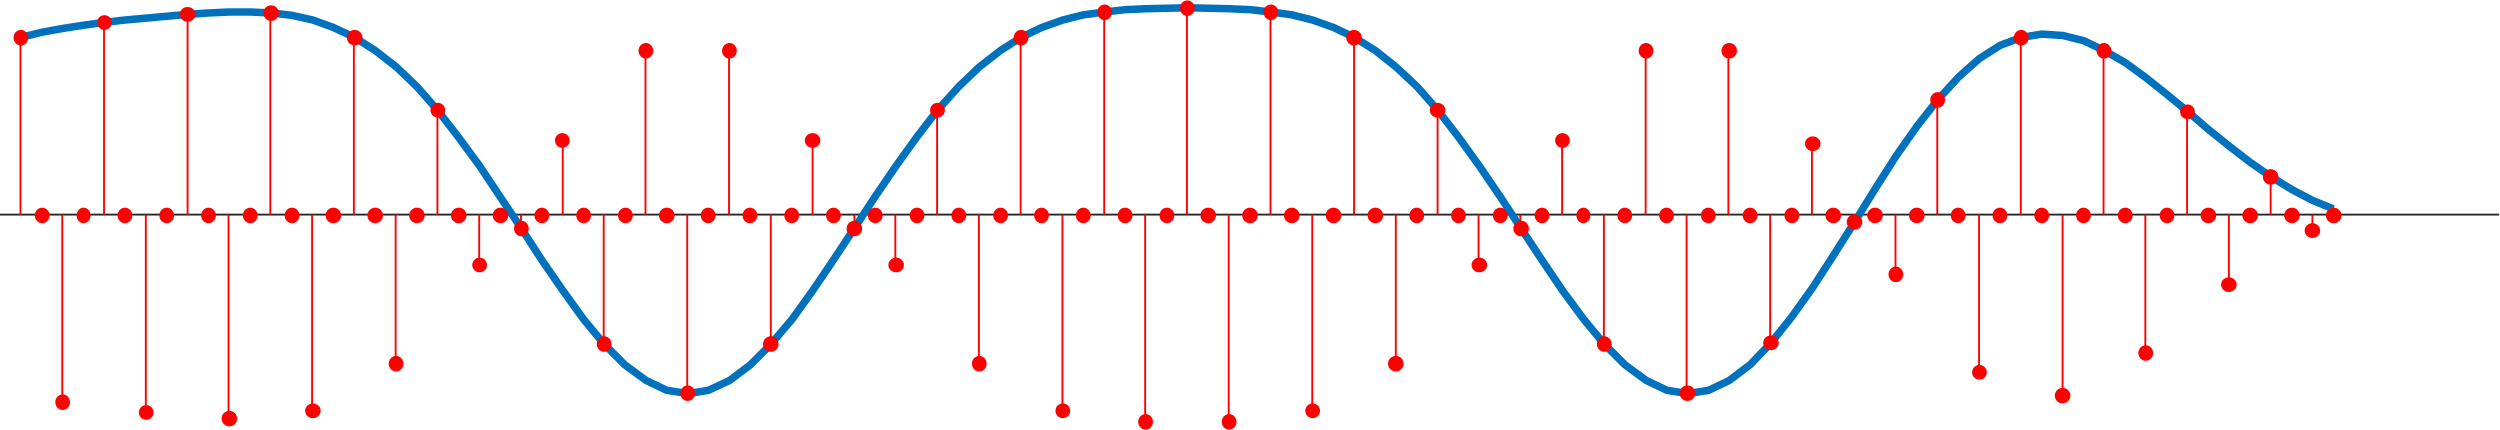 <svg width="3052" height="525" xmlns="http://www.w3.org/2000/svg" xmlns:xlink="http://www.w3.org/1999/xlink" overflow="hidden"><defs><clipPath id="clip0"><rect x="745" y="963" width="3052" height="525"/></clipPath></defs><g clip-path="url(#clip0)" transform="translate(-745 -963)"><path d="M745 1225 3796 1225" stroke="#262626" stroke-width="2.292" stroke-linejoin="round" stroke-miterlimit="10" fill="none" fill-rule="evenodd"/><path d="M770.5 1008.64 796.283 1002.33 821.494 997.742 847.277 993.727 872.488 990.284 897.698 987.416 923.482 985.121 948.692 982.826 974.475 980.532 999.686 978.811 1024.9 977.663 1050.68 977.663 1075.89 978.811 1101.1 981.679 1126.88 987.416 1152.09 996.595 1177.88 1008.64 1203.09 1024.71 1228.87 1044.78 1254.08 1068.88 1279.29 1097.56 1304.5 1130.26 1330.29 1165.26 1355.5 1203.12 1381.28 1241.56 1406.49 1280.57 1432.27 1317.86 1457.49 1352.86 1482.7 1383.26 1507.91 1408.5 1533.69 1427.44 1558.9 1439.48 1584.68 1443.5 1609.89 1439.48 1635.68 1427.44 1660.89 1408.5 1686.1 1383.26 1711.88 1352.86 1737.09 1317.86 1762.3 1280.57 1788.09 1241.56 1813.3 1203.12 1839.08 1165.26 1864.29 1130.26 1889.5 1097.56 1915.28 1068.88 1940.5 1044.78 1966.28 1024.71 1991.49 1008.64 2016.7 996.595 2042.48 987.416 2067.69 981.105 2093.48 977.663 2118.69 974.795 2143.9 973.647 2169.68 973.074 2194.89 972.5 2220.68 973.074 2245.89 973.647 2271.1 974.795 2296.88 977.663 2322.09 981.105 2347.3 987.416 2373.08 996.595 2398.29 1008.64 2424.08 1024.71 2449.29 1044.78 2475.07 1068.88 2500.28 1097.56 2525.49 1130.26 2550.7 1165.26 2576.49 1203.12 2601.7 1241.56 2627.48 1280.57 2652.69 1317.86 2678.47 1352.86 2703.68 1383.26 2728.9 1408.5 2754.68 1427.44 2779.89 1439.48 2805.1 1443.5 2830.88 1439.48 2856.09 1427.44 2881.88 1407.93 2907.09 1381.54 2932.3 1349.99 2958.08 1313.85 2983.29 1274.83 3009.08 1234.1 3034.29 1193.37 3059.5 1153.79 3085.28 1117.07 3110.49 1084.94 3136.27 1056.83 3161.48 1034.46 3186.69 1018.4 3212.48 1008.64 3237.69 1004.63 3263.47 1006.35 3288.68 1012.66 3313.89 1024.71 3339.68 1039.62 3364.89 1057.98 3390.1 1078.06 3415.88 1099.29 3441.09 1121.09 3466.87 1141.74 3492.08 1161.24 3517.87 1179.03 3543.08 1194.52 3568.29 1207.71 3593.5 1218.04" stroke="#0072BD" stroke-width="9.167" stroke-linejoin="round" stroke-miterlimit="10" fill="none" fill-rule="evenodd"/><path d="M761.5 1009C761.5 1003.75 765.529 999.5 770.5 999.5 775.471 999.5 779.5 1003.75 779.5 1009 779.5 1014.25 775.471 1018.5 770.5 1018.5 765.529 1018.5 761.5 1014.25 761.5 1009Z" stroke="#000000" stroke-width="0" stroke-linejoin="round" stroke-miterlimit="10" fill="#FF0000" fill-rule="evenodd"/><path d="M787.5 1226C787.5 1220.75 791.529 1216.5 796.5 1216.5 801.471 1216.5 805.5 1220.75 805.5 1226 805.5 1231.25 801.471 1235.5 796.5 1235.5 791.529 1235.5 787.5 1231.25 787.5 1226Z" stroke="#000000" stroke-width="0" stroke-linejoin="round" stroke-miterlimit="10" fill="#FF0000" fill-rule="evenodd"/><path d="M812.5 1454C812.5 1448.75 816.53 1444.5 821.5 1444.5 826.471 1444.5 830.5 1448.75 830.5 1454 830.5 1459.25 826.471 1463.5 821.5 1463.5 816.53 1463.5 812.5 1459.25 812.5 1454Z" stroke="#000000" stroke-width="0" stroke-linejoin="round" stroke-miterlimit="10" fill="#FF0000" fill-rule="evenodd"/><path d="M838.5 1226C838.5 1220.75 842.305 1216.5 847 1216.5 851.694 1216.5 855.5 1220.75 855.5 1226 855.5 1231.25 851.694 1235.5 847 1235.5 842.305 1235.5 838.5 1231.25 838.5 1226Z" stroke="#000000" stroke-width="0" stroke-linejoin="round" stroke-miterlimit="10" fill="#FF0000" fill-rule="evenodd"/><path d="M863.5 990.5C863.5 985.529 867.529 981.5 872.5 981.5 877.47 981.5 881.5 985.529 881.5 990.5 881.5 995.471 877.47 999.5 872.5 999.5 867.529 999.5 863.5 995.471 863.5 990.5Z" stroke="#000000" stroke-width="0" stroke-linejoin="round" stroke-miterlimit="10" fill="#FF0000" fill-rule="evenodd"/><path d="M888.5 1226C888.5 1220.75 892.53 1216.5 897.5 1216.5 902.471 1216.5 906.5 1220.75 906.5 1226 906.5 1231.25 902.471 1235.5 897.5 1235.5 892.53 1235.5 888.5 1231.25 888.5 1226Z" stroke="#000000" stroke-width="0" stroke-linejoin="round" stroke-miterlimit="10" fill="#FF0000" fill-rule="evenodd"/><path d="M914.5 1466.5C914.5 1461.53 918.529 1457.5 923.5 1457.5 928.471 1457.5 932.5 1461.53 932.5 1466.5 932.5 1471.47 928.471 1475.5 923.5 1475.5 918.529 1475.5 914.5 1471.47 914.5 1466.5Z" stroke="#000000" stroke-width="0" stroke-linejoin="round" stroke-miterlimit="10" fill="#FF0000" fill-rule="evenodd"/><path d="M939.5 1226C939.5 1220.75 943.529 1216.5 948.5 1216.5 953.47 1216.5 957.5 1220.75 957.5 1226 957.5 1231.25 953.47 1235.5 948.5 1235.5 943.529 1235.5 939.5 1231.25 939.5 1226Z" stroke="#000000" stroke-width="0" stroke-linejoin="round" stroke-miterlimit="10" fill="#FF0000" fill-rule="evenodd"/><path d="M964.5 980.5C964.5 975.529 968.753 971.5 974 971.5 979.247 971.5 983.5 975.529 983.5 980.5 983.5 985.471 979.247 989.5 974 989.5 968.753 989.5 964.5 985.471 964.5 980.5Z" stroke="#000000" stroke-width="0" stroke-linejoin="round" stroke-miterlimit="10" fill="#FF0000" fill-rule="evenodd"/><path d="M990.5 1226C990.5 1220.75 994.529 1216.5 999.5 1216.5 1004.47 1216.5 1008.5 1220.75 1008.5 1226 1008.5 1231.25 1004.47 1235.5 999.5 1235.5 994.529 1235.5 990.5 1231.25 990.5 1226Z" stroke="#000000" stroke-width="0" stroke-linejoin="round" stroke-miterlimit="10" fill="#FF0000" fill-rule="evenodd"/><path d="M1015.5 1474C1015.5 1468.75 1019.75 1464.5 1025 1464.5 1030.25 1464.5 1034.5 1468.75 1034.5 1474 1034.5 1479.25 1030.25 1483.5 1025 1483.5 1019.75 1483.5 1015.5 1479.25 1015.5 1474Z" stroke="#000000" stroke-width="0" stroke-linejoin="round" stroke-miterlimit="10" fill="#FF0000" fill-rule="evenodd"/><path d="M1041.5 1226C1041.5 1220.75 1045.53 1216.5 1050.5 1216.5 1055.47 1216.5 1059.5 1220.75 1059.5 1226 1059.5 1231.25 1055.47 1235.5 1050.5 1235.5 1045.53 1235.5 1041.5 1231.25 1041.5 1226Z" stroke="#000000" stroke-width="0" stroke-linejoin="round" stroke-miterlimit="10" fill="#FF0000" fill-rule="evenodd"/><path d="M1066.5 979C1066.5 973.753 1070.75 969.5 1076 969.5 1081.25 969.5 1085.5 973.753 1085.5 979 1085.5 984.247 1081.25 988.5 1076 988.5 1070.75 988.5 1066.5 984.247 1066.5 979Z" stroke="#000000" stroke-width="0" stroke-linejoin="round" stroke-miterlimit="10" fill="#FF0000" fill-rule="evenodd"/><path d="M1092.5 1226C1092.5 1220.75 1096.53 1216.5 1101.5 1216.5 1106.47 1216.5 1110.5 1220.75 1110.5 1226 1110.5 1231.25 1106.47 1235.5 1101.5 1235.5 1096.53 1235.5 1092.5 1231.25 1092.5 1226Z" stroke="#000000" stroke-width="0" stroke-linejoin="round" stroke-miterlimit="10" fill="#FF0000" fill-rule="evenodd"/><path d="M1117.5 1464.5C1117.5 1459.53 1121.75 1455.5 1127 1455.5 1132.25 1455.5 1136.5 1459.53 1136.5 1464.5 1136.5 1469.47 1132.25 1473.5 1127 1473.5 1121.75 1473.5 1117.5 1469.47 1117.5 1464.5Z" stroke="#000000" stroke-width="0" stroke-linejoin="round" stroke-miterlimit="10" fill="#FF0000" fill-rule="evenodd"/><path d="M1142.5 1226C1142.5 1220.75 1146.75 1216.5 1152 1216.5 1157.25 1216.5 1161.5 1220.75 1161.5 1226 1161.5 1231.25 1157.25 1235.5 1152 1235.5 1146.75 1235.5 1142.5 1231.25 1142.5 1226Z" stroke="#000000" stroke-width="0" stroke-linejoin="round" stroke-miterlimit="10" fill="#FF0000" fill-rule="evenodd"/><path d="M1168.5 1009C1168.5 1003.75 1172.75 999.5 1178 999.5 1183.25 999.5 1187.5 1003.75 1187.5 1009 1187.5 1014.25 1183.25 1018.5 1178 1018.5 1172.75 1018.5 1168.5 1014.25 1168.5 1009Z" stroke="#000000" stroke-width="0" stroke-linejoin="round" stroke-miterlimit="10" fill="#FF0000" fill-rule="evenodd"/><path d="M1193.5 1226C1193.5 1220.75 1197.75 1216.5 1203 1216.5 1208.25 1216.5 1212.5 1220.75 1212.5 1226 1212.5 1231.25 1208.25 1235.5 1203 1235.5 1197.75 1235.5 1193.5 1231.25 1193.5 1226Z" stroke="#000000" stroke-width="0" stroke-linejoin="round" stroke-miterlimit="10" fill="#FF0000" fill-rule="evenodd"/><path d="M1219.5 1407C1219.5 1401.75 1223.53 1397.5 1228.5 1397.5 1233.47 1397.5 1237.5 1401.75 1237.5 1407 1237.5 1412.25 1233.47 1416.5 1228.5 1416.5 1223.53 1416.5 1219.5 1412.25 1219.5 1407Z" stroke="#000000" stroke-width="0" stroke-linejoin="round" stroke-miterlimit="10" fill="#FF0000" fill-rule="evenodd"/><path d="M1244.5 1226C1244.5 1220.75 1248.75 1216.5 1254 1216.5 1259.25 1216.5 1263.5 1220.75 1263.5 1226 1263.5 1231.25 1259.25 1235.5 1254 1235.5 1248.75 1235.5 1244.5 1231.25 1244.5 1226Z" stroke="#000000" stroke-width="0" stroke-linejoin="round" stroke-miterlimit="10" fill="#FF0000" fill-rule="evenodd"/><path d="M1270.5 1097.5C1270.5 1092.53 1274.53 1088.5 1279.5 1088.5 1284.47 1088.5 1288.5 1092.53 1288.5 1097.5 1288.5 1102.47 1284.47 1106.5 1279.5 1106.5 1274.53 1106.5 1270.5 1102.47 1270.5 1097.5Z" stroke="#000000" stroke-width="0" stroke-linejoin="round" stroke-miterlimit="10" fill="#FF0000" fill-rule="evenodd"/><path d="M1295.5 1226C1295.5 1220.75 1299.75 1216.5 1305 1216.5 1310.25 1216.5 1314.5 1220.75 1314.5 1226 1314.5 1231.25 1310.25 1235.5 1305 1235.5 1299.75 1235.5 1295.5 1231.25 1295.5 1226Z" stroke="#000000" stroke-width="0" stroke-linejoin="round" stroke-miterlimit="10" fill="#FF0000" fill-rule="evenodd"/><path d="M1321.5 1286.5C1321.5 1281.53 1325.53 1277.5 1330.5 1277.5 1335.47 1277.5 1339.5 1281.53 1339.5 1286.5 1339.5 1291.47 1335.47 1295.5 1330.5 1295.5 1325.53 1295.5 1321.5 1291.47 1321.5 1286.5Z" stroke="#000000" stroke-width="0" stroke-linejoin="round" stroke-miterlimit="10" fill="#FF0000" fill-rule="evenodd"/><path d="M1346.5 1226C1346.5 1220.75 1350.75 1216.5 1356 1216.5 1361.25 1216.5 1365.5 1220.75 1365.5 1226 1365.5 1231.25 1361.25 1235.5 1356 1235.5 1350.75 1235.5 1346.5 1231.25 1346.5 1226Z" stroke="#000000" stroke-width="0" stroke-linejoin="round" stroke-miterlimit="10" fill="#FF0000" fill-rule="evenodd"/><path d="M1372.5 1242C1372.5 1236.75 1376.53 1232.5 1381.5 1232.5 1386.47 1232.5 1390.5 1236.75 1390.5 1242 1390.5 1247.25 1386.47 1251.5 1381.5 1251.5 1376.53 1251.5 1372.5 1247.25 1372.5 1242Z" stroke="#000000" stroke-width="0" stroke-linejoin="round" stroke-miterlimit="10" fill="#FF0000" fill-rule="evenodd"/><path d="M1397.5 1226C1397.5 1220.75 1401.53 1216.5 1406.5 1216.5 1411.47 1216.5 1415.5 1220.75 1415.5 1226 1415.5 1231.25 1411.47 1235.5 1406.5 1235.5 1401.53 1235.5 1397.5 1231.25 1397.5 1226Z" stroke="#000000" stroke-width="0" stroke-linejoin="round" stroke-miterlimit="10" fill="#FF0000" fill-rule="evenodd"/><path d="M1422.5 1134.5C1422.5 1129.53 1426.53 1125.5 1431.5 1125.5 1436.47 1125.5 1440.5 1129.53 1440.5 1134.5 1440.5 1139.47 1436.47 1143.5 1431.5 1143.5 1426.53 1143.5 1422.5 1139.47 1422.5 1134.5Z" stroke="#000000" stroke-width="0" stroke-linejoin="round" stroke-miterlimit="10" fill="#FF0000" fill-rule="evenodd"/><path d="M1448.5 1226C1448.5 1220.75 1452.53 1216.5 1457.5 1216.5 1462.47 1216.5 1466.5 1220.75 1466.5 1226 1466.5 1231.25 1462.47 1235.5 1457.5 1235.5 1452.53 1235.5 1448.5 1231.25 1448.5 1226Z" stroke="#000000" stroke-width="0" stroke-linejoin="round" stroke-miterlimit="10" fill="#FF0000" fill-rule="evenodd"/><path d="M1473.5 1383C1473.5 1377.75 1477.53 1373.5 1482.5 1373.5 1487.47 1373.5 1491.5 1377.75 1491.5 1383 1491.5 1388.25 1487.47 1392.5 1482.5 1392.5 1477.53 1392.5 1473.5 1388.25 1473.5 1383Z" stroke="#000000" stroke-width="0" stroke-linejoin="round" stroke-miterlimit="10" fill="#FF0000" fill-rule="evenodd"/><path d="M1499.5 1226C1499.5 1220.75 1503.53 1216.5 1508.5 1216.5 1513.47 1216.5 1517.5 1220.75 1517.5 1226 1517.5 1231.25 1513.47 1235.5 1508.5 1235.5 1503.53 1235.5 1499.5 1231.25 1499.5 1226Z" stroke="#000000" stroke-width="0" stroke-linejoin="round" stroke-miterlimit="10" fill="#FF0000" fill-rule="evenodd"/><path d="M1524.5 1025C1524.5 1019.75 1528.53 1015.5 1533.5 1015.5 1538.47 1015.5 1542.5 1019.75 1542.5 1025 1542.5 1030.25 1538.47 1034.5 1533.5 1034.5 1528.53 1034.5 1524.5 1030.25 1524.5 1025Z" stroke="#000000" stroke-width="0" stroke-linejoin="round" stroke-miterlimit="10" fill="#FF0000" fill-rule="evenodd"/><path d="M1549.5 1226C1549.5 1220.75 1553.75 1216.5 1559 1216.5 1564.25 1216.5 1568.5 1220.75 1568.5 1226 1568.5 1231.25 1564.25 1235.5 1559 1235.5 1553.75 1235.5 1549.5 1231.25 1549.5 1226Z" stroke="#000000" stroke-width="0" stroke-linejoin="round" stroke-miterlimit="10" fill="#FF0000" fill-rule="evenodd"/><path d="M1575.5 1443C1575.5 1437.75 1579.53 1433.5 1584.5 1433.5 1589.47 1433.5 1593.5 1437.75 1593.5 1443 1593.5 1448.25 1589.47 1452.5 1584.5 1452.5 1579.53 1452.5 1575.5 1448.25 1575.5 1443Z" stroke="#000000" stroke-width="0" stroke-linejoin="round" stroke-miterlimit="10" fill="#FF0000" fill-rule="evenodd"/><path d="M1600.5 1226C1600.5 1220.75 1604.53 1216.5 1609.5 1216.5 1614.47 1216.5 1618.5 1220.75 1618.5 1226 1618.5 1231.25 1614.47 1235.5 1609.5 1235.5 1604.53 1235.5 1600.5 1231.25 1600.5 1226Z" stroke="#000000" stroke-width="0" stroke-linejoin="round" stroke-miterlimit="10" fill="#FF0000" fill-rule="evenodd"/><path d="M1626.5 1025C1626.5 1019.75 1630.53 1015.5 1635.5 1015.5 1640.47 1015.5 1644.5 1019.75 1644.5 1025 1644.5 1030.25 1640.47 1034.5 1635.5 1034.5 1630.53 1034.5 1626.5 1030.25 1626.5 1025Z" stroke="#000000" stroke-width="0" stroke-linejoin="round" stroke-miterlimit="10" fill="#FF0000" fill-rule="evenodd"/><path d="M1651.5 1226C1651.5 1220.75 1655.53 1216.5 1660.5 1216.5 1665.47 1216.5 1669.5 1220.75 1669.5 1226 1669.5 1231.25 1665.47 1235.5 1660.5 1235.5 1655.53 1235.5 1651.5 1231.25 1651.5 1226Z" stroke="#000000" stroke-width="0" stroke-linejoin="round" stroke-miterlimit="10" fill="#FF0000" fill-rule="evenodd"/><path d="M1676.5 1383C1676.5 1377.75 1680.75 1373.5 1686 1373.5 1691.25 1373.5 1695.5 1377.75 1695.5 1383 1695.5 1388.25 1691.25 1392.5 1686 1392.5 1680.75 1392.5 1676.5 1388.25 1676.5 1383Z" stroke="#000000" stroke-width="0" stroke-linejoin="round" stroke-miterlimit="10" fill="#FF0000" fill-rule="evenodd"/><path d="M1702.5 1226C1702.5 1220.75 1706.53 1216.5 1711.5 1216.5 1716.47 1216.5 1720.5 1220.75 1720.5 1226 1720.5 1231.25 1716.47 1235.5 1711.5 1235.5 1706.53 1235.5 1702.5 1231.25 1702.5 1226Z" stroke="#000000" stroke-width="0" stroke-linejoin="round" stroke-miterlimit="10" fill="#FF0000" fill-rule="evenodd"/><path d="M1727.5 1134.5C1727.5 1129.53 1731.75 1125.5 1737 1125.5 1742.25 1125.5 1746.5 1129.53 1746.5 1134.5 1746.5 1139.47 1742.25 1143.5 1737 1143.5 1731.75 1143.5 1727.5 1139.47 1727.5 1134.5Z" stroke="#000000" stroke-width="0" stroke-linejoin="round" stroke-miterlimit="10" fill="#FF0000" fill-rule="evenodd"/><path d="M1753.5 1226C1753.5 1220.75 1757.53 1216.5 1762.5 1216.5 1767.47 1216.5 1771.5 1220.75 1771.5 1226 1771.5 1231.25 1767.47 1235.5 1762.5 1235.5 1757.53 1235.5 1753.5 1231.25 1753.5 1226Z" stroke="#000000" stroke-width="0" stroke-linejoin="round" stroke-miterlimit="10" fill="#FF0000" fill-rule="evenodd"/><path d="M1778.5 1242C1778.5 1236.75 1782.75 1232.5 1788 1232.5 1793.25 1232.5 1797.5 1236.75 1797.5 1242 1797.5 1247.25 1793.25 1251.5 1788 1251.5 1782.75 1251.5 1778.5 1247.25 1778.5 1242Z" stroke="#000000" stroke-width="0" stroke-linejoin="round" stroke-miterlimit="10" fill="#FF0000" fill-rule="evenodd"/><path d="M1804.5 1226C1804.5 1220.75 1808.53 1216.5 1813.5 1216.5 1818.47 1216.5 1822.5 1220.75 1822.5 1226 1822.5 1231.25 1818.47 1235.5 1813.5 1235.5 1808.53 1235.5 1804.5 1231.25 1804.5 1226Z" stroke="#000000" stroke-width="0" stroke-linejoin="round" stroke-miterlimit="10" fill="#FF0000" fill-rule="evenodd"/><path d="M1829.5 1286.5C1829.5 1281.53 1833.75 1277.5 1839 1277.5 1844.25 1277.5 1848.5 1281.53 1848.5 1286.5 1848.5 1291.47 1844.25 1295.5 1839 1295.5 1833.75 1295.5 1829.5 1291.47 1829.5 1286.5Z" stroke="#000000" stroke-width="0" stroke-linejoin="round" stroke-miterlimit="10" fill="#FF0000" fill-rule="evenodd"/><path d="M1855.5 1226C1855.5 1220.75 1859.53 1216.5 1864.5 1216.5 1869.47 1216.5 1873.5 1220.75 1873.5 1226 1873.5 1231.25 1869.47 1235.5 1864.5 1235.5 1859.53 1235.5 1855.5 1231.25 1855.5 1226Z" stroke="#000000" stroke-width="0" stroke-linejoin="round" stroke-miterlimit="10" fill="#FF0000" fill-rule="evenodd"/><path d="M1880.5 1097.5C1880.5 1092.53 1884.53 1088.5 1889.5 1088.5 1894.47 1088.5 1898.5 1092.53 1898.5 1097.5 1898.5 1102.47 1894.47 1106.5 1889.5 1106.5 1884.53 1106.5 1880.5 1102.47 1880.5 1097.5Z" stroke="#000000" stroke-width="0" stroke-linejoin="round" stroke-miterlimit="10" fill="#FF0000" fill-rule="evenodd"/><path d="M1906.5 1226C1906.5 1220.75 1910.53 1216.5 1915.5 1216.5 1920.47 1216.5 1924.5 1220.75 1924.5 1226 1924.5 1231.25 1920.47 1235.5 1915.5 1235.5 1910.53 1235.5 1906.5 1231.25 1906.5 1226Z" stroke="#000000" stroke-width="0" stroke-linejoin="round" stroke-miterlimit="10" fill="#FF0000" fill-rule="evenodd"/><path d="M1931.5 1407C1931.5 1401.75 1935.53 1397.5 1940.5 1397.5 1945.47 1397.5 1949.5 1401.75 1949.5 1407 1949.5 1412.25 1945.47 1416.5 1940.5 1416.5 1935.53 1416.5 1931.5 1412.25 1931.5 1407Z" stroke="#000000" stroke-width="0" stroke-linejoin="round" stroke-miterlimit="10" fill="#FF0000" fill-rule="evenodd"/><path d="M1957.5 1226C1957.5 1220.75 1961.53 1216.5 1966.5 1216.5 1971.47 1216.5 1975.5 1220.75 1975.5 1226 1975.5 1231.25 1971.47 1235.5 1966.5 1235.5 1961.53 1235.5 1957.5 1231.25 1957.5 1226Z" stroke="#000000" stroke-width="0" stroke-linejoin="round" stroke-miterlimit="10" fill="#FF0000" fill-rule="evenodd"/><path d="M1982.5 1009C1982.5 1003.75 1986.53 999.5 1991.5 999.5 1996.47 999.5 2000.5 1003.75 2000.5 1009 2000.5 1014.25 1996.47 1018.5 1991.5 1018.5 1986.53 1018.5 1982.5 1014.25 1982.5 1009Z" stroke="#000000" stroke-width="0" stroke-linejoin="round" stroke-miterlimit="10" fill="#FF0000" fill-rule="evenodd"/><path d="M2007.5 1226C2007.5 1220.75 2011.53 1216.5 2016.5 1216.5 2021.47 1216.5 2025.5 1220.75 2025.5 1226 2025.5 1231.25 2021.47 1235.5 2016.5 1235.5 2011.53 1235.5 2007.5 1231.25 2007.5 1226Z" stroke="#000000" stroke-width="0" stroke-linejoin="round" stroke-miterlimit="10" fill="#FF0000" fill-rule="evenodd"/><path d="M2033.5 1464.5C2033.5 1459.53 2037.53 1455.5 2042.5 1455.5 2047.47 1455.5 2051.5 1459.53 2051.5 1464.5 2051.5 1469.47 2047.47 1473.5 2042.5 1473.5 2037.53 1473.5 2033.5 1469.47 2033.5 1464.5Z" stroke="#000000" stroke-width="0" stroke-linejoin="round" stroke-miterlimit="10" fill="#FF0000" fill-rule="evenodd"/><path d="M2058.5 1226C2058.5 1220.75 2062.53 1216.5 2067.5 1216.5 2072.47 1216.5 2076.5 1220.75 2076.5 1226 2076.5 1231.25 2072.47 1235.5 2067.5 1235.5 2062.53 1235.5 2058.5 1231.25 2058.5 1226Z" stroke="#000000" stroke-width="0" stroke-linejoin="round" stroke-miterlimit="10" fill="#FF0000" fill-rule="evenodd"/><path d="M2084.5 978C2084.5 972.753 2088.53 968.5 2093.5 968.5 2098.47 968.5 2102.5 972.753 2102.5 978 2102.5 983.247 2098.47 987.5 2093.5 987.5 2088.53 987.5 2084.5 983.247 2084.5 978Z" stroke="#000000" stroke-width="0" stroke-linejoin="round" stroke-miterlimit="10" fill="#FF0000" fill-rule="evenodd"/><path d="M2109.5 1226C2109.5 1220.75 2113.53 1216.5 2118.5 1216.5 2123.47 1216.5 2127.5 1220.75 2127.5 1226 2127.5 1231.25 2123.47 1235.5 2118.5 1235.5 2113.53 1235.5 2109.5 1231.25 2109.5 1226Z" stroke="#000000" stroke-width="0" stroke-linejoin="round" stroke-miterlimit="10" fill="#FF0000" fill-rule="evenodd"/><path d="M2134.5 1478C2134.5 1472.75 2138.53 1468.5 2143.5 1468.5 2148.47 1468.5 2152.5 1472.75 2152.5 1478 2152.5 1483.25 2148.47 1487.5 2143.5 1487.5 2138.53 1487.5 2134.5 1483.25 2134.5 1478Z" stroke="#000000" stroke-width="0" stroke-linejoin="round" stroke-miterlimit="10" fill="#FF0000" fill-rule="evenodd"/><path d="M2160.5 1226C2160.5 1220.75 2164.53 1216.5 2169.5 1216.5 2174.47 1216.5 2178.5 1220.75 2178.5 1226 2178.5 1231.25 2174.47 1235.5 2169.5 1235.5 2164.53 1235.5 2160.5 1231.25 2160.5 1226Z" stroke="#000000" stroke-width="0" stroke-linejoin="round" stroke-miterlimit="10" fill="#FF0000" fill-rule="evenodd"/><path d="M2185.5 973C2185.5 967.753 2189.53 963.5 2194.5 963.5 2199.47 963.5 2203.5 967.753 2203.5 973 2203.5 978.247 2199.47 982.5 2194.5 982.5 2189.53 982.5 2185.5 978.247 2185.5 973Z" stroke="#000000" stroke-width="0" stroke-linejoin="round" stroke-miterlimit="10" fill="#FF0000" fill-rule="evenodd"/><path d="M2210.5 1226C2210.5 1220.75 2214.75 1216.5 2220 1216.5 2225.25 1216.5 2229.5 1220.75 2229.5 1226 2229.5 1231.25 2225.25 1235.5 2220 1235.5 2214.75 1235.5 2210.5 1231.25 2210.5 1226Z" stroke="#000000" stroke-width="0" stroke-linejoin="round" stroke-miterlimit="10" fill="#FF0000" fill-rule="evenodd"/><path d="M2236.5 1478C2236.5 1472.75 2240.53 1468.5 2245.5 1468.5 2250.47 1468.5 2254.5 1472.75 2254.5 1478 2254.5 1483.25 2250.47 1487.5 2245.5 1487.5 2240.53 1487.5 2236.5 1483.25 2236.5 1478Z" stroke="#000000" stroke-width="0" stroke-linejoin="round" stroke-miterlimit="10" fill="#FF0000" fill-rule="evenodd"/><path d="M2261.5 1226C2261.5 1220.75 2265.75 1216.5 2271 1216.5 2276.25 1216.5 2280.5 1220.75 2280.5 1226 2280.5 1231.25 2276.25 1235.5 2271 1235.5 2265.75 1235.5 2261.5 1231.25 2261.5 1226Z" stroke="#000000" stroke-width="0" stroke-linejoin="round" stroke-miterlimit="10" fill="#FF0000" fill-rule="evenodd"/><path d="M2287.5 978C2287.5 972.753 2291.53 968.5 2296.5 968.5 2301.47 968.5 2305.5 972.753 2305.5 978 2305.5 983.247 2301.47 987.5 2296.5 987.5 2291.53 987.5 2287.5 983.247 2287.5 978Z" stroke="#000000" stroke-width="0" stroke-linejoin="round" stroke-miterlimit="10" fill="#FF0000" fill-rule="evenodd"/><path d="M2312.5 1226C2312.5 1220.75 2316.75 1216.5 2322 1216.5 2327.25 1216.5 2331.5 1220.75 2331.5 1226 2331.5 1231.25 2327.25 1235.5 2322 1235.5 2316.75 1235.5 2312.5 1231.25 2312.5 1226Z" stroke="#000000" stroke-width="0" stroke-linejoin="round" stroke-miterlimit="10" fill="#FF0000" fill-rule="evenodd"/><path d="M2338.5 1464.5C2338.5 1459.53 2342.53 1455.5 2347.5 1455.5 2352.47 1455.5 2356.5 1459.53 2356.5 1464.5 2356.5 1469.47 2352.47 1473.5 2347.5 1473.5 2342.53 1473.5 2338.5 1469.47 2338.5 1464.5Z" stroke="#000000" stroke-width="0" stroke-linejoin="round" stroke-miterlimit="10" fill="#FF0000" fill-rule="evenodd"/><path d="M2363.5 1226C2363.5 1220.75 2367.75 1216.5 2373 1216.5 2378.25 1216.5 2382.5 1220.75 2382.5 1226 2382.5 1231.25 2378.25 1235.5 2373 1235.5 2367.75 1235.5 2363.5 1231.25 2363.5 1226Z" stroke="#000000" stroke-width="0" stroke-linejoin="round" stroke-miterlimit="10" fill="#FF0000" fill-rule="evenodd"/><path d="M2388.5 1009C2388.5 1003.75 2392.75 999.5 2398 999.5 2403.25 999.5 2407.5 1003.75 2407.5 1009 2407.5 1014.25 2403.25 1018.5 2398 1018.5 2392.75 1018.5 2388.5 1014.25 2388.5 1009Z" stroke="#000000" stroke-width="0" stroke-linejoin="round" stroke-miterlimit="10" fill="#FF0000" fill-rule="evenodd"/><path d="M2414.5 1226C2414.5 1220.75 2418.75 1216.5 2424 1216.5 2429.25 1216.5 2433.5 1220.75 2433.5 1226 2433.5 1231.25 2429.25 1235.5 2424 1235.5 2418.75 1235.5 2414.5 1231.25 2414.5 1226Z" stroke="#000000" stroke-width="0" stroke-linejoin="round" stroke-miterlimit="10" fill="#FF0000" fill-rule="evenodd"/><path d="M2439.5 1407C2439.5 1401.75 2443.75 1397.5 2449 1397.5 2454.25 1397.5 2458.5 1401.75 2458.5 1407 2458.5 1412.25 2454.25 1416.5 2449 1416.5 2443.75 1416.5 2439.5 1412.25 2439.5 1407Z" stroke="#000000" stroke-width="0" stroke-linejoin="round" stroke-miterlimit="10" fill="#FF0000" fill-rule="evenodd"/><path d="M2465.5 1226C2465.5 1220.75 2469.53 1216.5 2474.5 1216.5 2479.47 1216.5 2483.5 1220.75 2483.5 1226 2483.5 1231.25 2479.47 1235.5 2474.5 1235.5 2469.53 1235.5 2465.5 1231.25 2465.5 1226Z" stroke="#000000" stroke-width="0" stroke-linejoin="round" stroke-miterlimit="10" fill="#FF0000" fill-rule="evenodd"/><path d="M2490.5 1097.5C2490.5 1092.53 2494.75 1088.5 2500 1088.5 2505.25 1088.5 2509.5 1092.53 2509.5 1097.5 2509.5 1102.47 2505.25 1106.5 2500 1106.5 2494.75 1106.5 2490.5 1102.47 2490.5 1097.5Z" stroke="#000000" stroke-width="0" stroke-linejoin="round" stroke-miterlimit="10" fill="#FF0000" fill-rule="evenodd"/><path d="M2516.5 1226C2516.5 1220.75 2520.53 1216.5 2525.5 1216.5 2530.47 1216.5 2534.5 1220.75 2534.5 1226 2534.5 1231.25 2530.47 1235.5 2525.5 1235.5 2520.53 1235.5 2516.5 1231.25 2516.5 1226Z" stroke="#000000" stroke-width="0" stroke-linejoin="round" stroke-miterlimit="10" fill="#FF0000" fill-rule="evenodd"/><path d="M2541.5 1286.5C2541.5 1281.53 2545.75 1277.5 2551 1277.5 2556.25 1277.5 2560.5 1281.53 2560.5 1286.5 2560.5 1291.47 2556.25 1295.5 2551 1295.5 2545.75 1295.5 2541.5 1291.47 2541.5 1286.5Z" stroke="#000000" stroke-width="0" stroke-linejoin="round" stroke-miterlimit="10" fill="#FF0000" fill-rule="evenodd"/><path d="M2567.5 1226C2567.5 1220.75 2571.53 1216.5 2576.5 1216.5 2581.47 1216.5 2585.5 1220.75 2585.5 1226 2585.5 1231.25 2581.47 1235.5 2576.5 1235.5 2571.53 1235.5 2567.5 1231.25 2567.5 1226Z" stroke="#000000" stroke-width="0" stroke-linejoin="round" stroke-miterlimit="10" fill="#FF0000" fill-rule="evenodd"/><path d="M2592.5 1242C2592.5 1236.75 2596.75 1232.5 2602 1232.5 2607.25 1232.5 2611.5 1236.75 2611.5 1242 2611.5 1247.25 2607.25 1251.5 2602 1251.5 2596.75 1251.5 2592.5 1247.25 2592.5 1242Z" stroke="#000000" stroke-width="0" stroke-linejoin="round" stroke-miterlimit="10" fill="#FF0000" fill-rule="evenodd"/><path d="M2618.5 1226C2618.5 1220.75 2622.53 1216.5 2627.5 1216.5 2632.47 1216.5 2636.5 1220.75 2636.5 1226 2636.5 1231.25 2632.47 1235.5 2627.5 1235.5 2622.53 1235.5 2618.5 1231.25 2618.5 1226Z" stroke="#000000" stroke-width="0" stroke-linejoin="round" stroke-miterlimit="10" fill="#FF0000" fill-rule="evenodd"/><path d="M2643.5 1134.5C2643.5 1129.53 2647.53 1125.5 2652.5 1125.5 2657.47 1125.5 2661.5 1129.53 2661.5 1134.5 2661.5 1139.47 2657.47 1143.5 2652.5 1143.5 2647.53 1143.5 2643.5 1139.47 2643.5 1134.5Z" stroke="#000000" stroke-width="0" stroke-linejoin="round" stroke-miterlimit="10" fill="#FF0000" fill-rule="evenodd"/><path d="M2669.5 1226C2669.5 1220.75 2673.31 1216.5 2678 1216.5 2682.69 1216.5 2686.5 1220.75 2686.5 1226 2686.5 1231.25 2682.69 1235.5 2678 1235.5 2673.31 1235.5 2669.5 1231.25 2669.5 1226Z" stroke="#000000" stroke-width="0" stroke-linejoin="round" stroke-miterlimit="10" fill="#FF0000" fill-rule="evenodd"/><path d="M2694.5 1383C2694.5 1377.75 2698.53 1373.5 2703.5 1373.5 2708.47 1373.5 2712.5 1377.75 2712.5 1383 2712.5 1388.25 2708.47 1392.5 2703.5 1392.5 2698.53 1392.5 2694.5 1388.25 2694.5 1383Z" stroke="#000000" stroke-width="0" stroke-linejoin="round" stroke-miterlimit="10" fill="#FF0000" fill-rule="evenodd"/><path d="M2719.5 1226C2719.5 1220.75 2723.53 1216.5 2728.5 1216.5 2733.47 1216.5 2737.5 1220.75 2737.5 1226 2737.5 1231.25 2733.47 1235.5 2728.5 1235.5 2723.53 1235.5 2719.5 1231.25 2719.5 1226Z" stroke="#000000" stroke-width="0" stroke-linejoin="round" stroke-miterlimit="10" fill="#FF0000" fill-rule="evenodd"/><path d="M2745.5 1025C2745.5 1019.75 2749.53 1015.5 2754.5 1015.5 2759.47 1015.5 2763.5 1019.75 2763.5 1025 2763.5 1030.25 2759.47 1034.5 2754.5 1034.5 2749.53 1034.5 2745.5 1030.25 2745.5 1025Z" stroke="#000000" stroke-width="0" stroke-linejoin="round" stroke-miterlimit="10" fill="#FF0000" fill-rule="evenodd"/><path d="M2770.5 1226C2770.5 1220.75 2774.53 1216.5 2779.5 1216.5 2784.47 1216.5 2788.5 1220.75 2788.5 1226 2788.5 1231.25 2784.47 1235.5 2779.5 1235.5 2774.53 1235.5 2770.5 1231.25 2770.5 1226Z" stroke="#000000" stroke-width="0" stroke-linejoin="round" stroke-miterlimit="10" fill="#FF0000" fill-rule="evenodd"/><path d="M2795.5 1443C2795.5 1437.75 2799.75 1433.5 2805 1433.5 2810.25 1433.5 2814.5 1437.75 2814.5 1443 2814.5 1448.25 2810.25 1452.5 2805 1452.5 2799.75 1452.5 2795.5 1448.25 2795.5 1443Z" stroke="#000000" stroke-width="0" stroke-linejoin="round" stroke-miterlimit="10" fill="#FF0000" fill-rule="evenodd"/><path d="M2821.5 1226C2821.5 1220.75 2825.53 1216.5 2830.5 1216.5 2835.47 1216.5 2839.5 1220.75 2839.5 1226 2839.5 1231.25 2835.47 1235.5 2830.5 1235.5 2825.53 1235.5 2821.5 1231.25 2821.5 1226Z" stroke="#000000" stroke-width="0" stroke-linejoin="round" stroke-miterlimit="10" fill="#FF0000" fill-rule="evenodd"/><path d="M2846.5 1025C2846.5 1019.75 2850.75 1015.5 2856 1015.5 2861.25 1015.5 2865.5 1019.75 2865.5 1025 2865.5 1030.25 2861.25 1034.5 2856 1034.5 2850.75 1034.5 2846.5 1030.25 2846.5 1025Z" stroke="#000000" stroke-width="0" stroke-linejoin="round" stroke-miterlimit="10" fill="#FF0000" fill-rule="evenodd"/><path d="M2872.5 1226C2872.5 1220.75 2876.53 1216.5 2881.5 1216.5 2886.47 1216.5 2890.5 1220.75 2890.5 1226 2890.5 1231.25 2886.47 1235.5 2881.5 1235.5 2876.53 1235.5 2872.5 1231.25 2872.5 1226Z" stroke="#000000" stroke-width="0" stroke-linejoin="round" stroke-miterlimit="10" fill="#FF0000" fill-rule="evenodd"/><path d="M2897.5 1381.5C2897.5 1376.53 2901.75 1372.5 2907 1372.5 2912.25 1372.5 2916.5 1376.53 2916.5 1381.5 2916.5 1386.47 2912.25 1390.5 2907 1390.5 2901.75 1390.5 2897.5 1386.47 2897.5 1381.5Z" stroke="#000000" stroke-width="0" stroke-linejoin="round" stroke-miterlimit="10" fill="#FF0000" fill-rule="evenodd"/><path d="M2923.5 1226C2923.5 1220.75 2927.53 1216.5 2932.5 1216.5 2937.47 1216.5 2941.5 1220.75 2941.5 1226 2941.5 1231.25 2937.47 1235.5 2932.5 1235.5 2927.53 1235.5 2923.5 1231.25 2923.5 1226Z" stroke="#000000" stroke-width="0" stroke-linejoin="round" stroke-miterlimit="10" fill="#FF0000" fill-rule="evenodd"/><path d="M2948.5 1138.5C2948.5 1133.53 2952.75 1129.5 2958 1129.5 2963.25 1129.5 2967.5 1133.53 2967.5 1138.5 2967.5 1143.47 2963.25 1147.5 2958 1147.5 2952.75 1147.5 2948.5 1143.47 2948.5 1138.5Z" stroke="#000000" stroke-width="0" stroke-linejoin="round" stroke-miterlimit="10" fill="#FF0000" fill-rule="evenodd"/><path d="M2973.5 1226C2973.5 1220.75 2977.75 1216.5 2983 1216.5 2988.25 1216.5 2992.5 1220.75 2992.5 1226 2992.5 1231.25 2988.25 1235.5 2983 1235.5 2977.75 1235.5 2973.5 1231.25 2973.5 1226Z" stroke="#000000" stroke-width="0" stroke-linejoin="round" stroke-miterlimit="10" fill="#FF0000" fill-rule="evenodd"/><path d="M2999.5 1234C2999.5 1228.75 3003.75 1224.5 3009 1224.5 3014.25 1224.5 3018.5 1228.75 3018.5 1234 3018.5 1239.25 3014.25 1243.5 3009 1243.5 3003.75 1243.5 2999.5 1239.25 2999.5 1234Z" stroke="#000000" stroke-width="0" stroke-linejoin="round" stroke-miterlimit="10" fill="#FF0000" fill-rule="evenodd"/><path d="M3024.5 1226C3024.5 1220.75 3028.75 1216.5 3034 1216.5 3039.25 1216.5 3043.5 1220.75 3043.5 1226 3043.5 1231.25 3039.25 1235.5 3034 1235.5 3028.75 1235.5 3024.5 1231.25 3024.5 1226Z" stroke="#000000" stroke-width="0" stroke-linejoin="round" stroke-miterlimit="10" fill="#FF0000" fill-rule="evenodd"/><path d="M3050.5 1298C3050.5 1292.75 3054.53 1288.5 3059.5 1288.5 3064.47 1288.5 3068.5 1292.75 3068.5 1298 3068.5 1303.25 3064.47 1307.5 3059.5 1307.5 3054.53 1307.5 3050.5 1303.25 3050.5 1298Z" stroke="#000000" stroke-width="0" stroke-linejoin="round" stroke-miterlimit="10" fill="#FF0000" fill-rule="evenodd"/><path d="M3075.5 1226C3075.5 1220.75 3079.75 1216.5 3085 1216.5 3090.25 1216.5 3094.5 1220.75 3094.5 1226 3094.5 1231.25 3090.25 1235.5 3085 1235.5 3079.75 1235.5 3075.5 1231.25 3075.5 1226Z" stroke="#000000" stroke-width="0" stroke-linejoin="round" stroke-miterlimit="10" fill="#FF0000" fill-rule="evenodd"/><path d="M3101.5 1085C3101.5 1079.75 3105.53 1075.5 3110.5 1075.5 3115.47 1075.5 3119.5 1079.75 3119.5 1085 3119.5 1090.25 3115.47 1094.5 3110.5 1094.5 3105.53 1094.5 3101.5 1090.25 3101.5 1085Z" stroke="#000000" stroke-width="0" stroke-linejoin="round" stroke-miterlimit="10" fill="#FF0000" fill-rule="evenodd"/><path d="M3126.5 1226C3126.5 1220.75 3130.53 1216.5 3135.5 1216.5 3140.47 1216.5 3144.5 1220.75 3144.5 1226 3144.5 1231.25 3140.47 1235.5 3135.5 1235.5 3130.53 1235.5 3126.5 1231.25 3126.5 1226Z" stroke="#000000" stroke-width="0" stroke-linejoin="round" stroke-miterlimit="10" fill="#FF0000" fill-rule="evenodd"/><path d="M3152.5 1417.5C3152.5 1412.53 3156.53 1408.5 3161.5 1408.5 3166.47 1408.5 3170.5 1412.53 3170.5 1417.5 3170.5 1422.47 3166.47 1426.5 3161.5 1426.5 3156.53 1426.5 3152.5 1422.47 3152.5 1417.5Z" stroke="#000000" stroke-width="0" stroke-linejoin="round" stroke-miterlimit="10" fill="#FF0000" fill-rule="evenodd"/><path d="M3177.5 1226C3177.5 1220.75 3181.53 1216.5 3186.5 1216.5 3191.47 1216.5 3195.5 1220.75 3195.5 1226 3195.5 1231.25 3191.47 1235.5 3186.5 1235.5 3181.53 1235.5 3177.5 1231.25 3177.5 1226Z" stroke="#000000" stroke-width="0" stroke-linejoin="round" stroke-miterlimit="10" fill="#FF0000" fill-rule="evenodd"/><path d="M3203.5 1009C3203.5 1003.75 3207.53 999.5 3212.5 999.5 3217.47 999.5 3221.5 1003.75 3221.5 1009 3221.5 1014.25 3217.47 1018.5 3212.5 1018.5 3207.53 1018.5 3203.5 1014.25 3203.5 1009Z" stroke="#000000" stroke-width="0" stroke-linejoin="round" stroke-miterlimit="10" fill="#FF0000" fill-rule="evenodd"/><path d="M3228.5 1226C3228.5 1220.75 3232.53 1216.5 3237.5 1216.5 3242.47 1216.5 3246.5 1220.75 3246.5 1226 3246.5 1231.25 3242.47 1235.5 3237.5 1235.5 3232.53 1235.5 3228.5 1231.25 3228.5 1226Z" stroke="#000000" stroke-width="0" stroke-linejoin="round" stroke-miterlimit="10" fill="#FF0000" fill-rule="evenodd"/><path d="M3253.5 1446C3253.5 1440.75 3257.75 1436.5 3263 1436.5 3268.25 1436.5 3272.5 1440.75 3272.5 1446 3272.5 1451.25 3268.25 1455.5 3263 1455.5 3257.75 1455.5 3253.5 1451.25 3253.5 1446Z" stroke="#000000" stroke-width="0" stroke-linejoin="round" stroke-miterlimit="10" fill="#FF0000" fill-rule="evenodd"/><path d="M3279.5 1226C3279.5 1220.75 3283.53 1216.5 3288.5 1216.5 3293.47 1216.5 3297.5 1220.75 3297.5 1226 3297.5 1231.25 3293.47 1235.5 3288.5 1235.5 3283.53 1235.5 3279.5 1231.25 3279.5 1226Z" stroke="#000000" stroke-width="0" stroke-linejoin="round" stroke-miterlimit="10" fill="#FF0000" fill-rule="evenodd"/><path d="M3304.5 1025C3304.5 1019.75 3308.53 1015.5 3313.5 1015.5 3318.47 1015.5 3322.5 1019.75 3322.5 1025 3322.5 1030.25 3318.47 1034.5 3313.5 1034.5 3308.53 1034.5 3304.5 1030.25 3304.5 1025Z" stroke="#000000" stroke-width="0" stroke-linejoin="round" stroke-miterlimit="10" fill="#FF0000" fill-rule="evenodd"/><path d="M3330.5 1226C3330.5 1220.75 3334.53 1216.5 3339.5 1216.5 3344.47 1216.5 3348.5 1220.75 3348.5 1226 3348.5 1231.25 3344.47 1235.5 3339.5 1235.5 3334.53 1235.5 3330.5 1231.25 3330.5 1226Z" stroke="#000000" stroke-width="0" stroke-linejoin="round" stroke-miterlimit="10" fill="#FF0000" fill-rule="evenodd"/><path d="M3355.5 1394C3355.5 1388.75 3359.53 1384.5 3364.5 1384.5 3369.47 1384.5 3373.5 1388.75 3373.5 1394 3373.5 1399.25 3369.47 1403.5 3364.5 1403.5 3359.53 1403.5 3355.5 1399.25 3355.5 1394Z" stroke="#000000" stroke-width="0" stroke-linejoin="round" stroke-miterlimit="10" fill="#FF0000" fill-rule="evenodd"/><path d="M3381.5 1226C3381.5 1220.75 3385.53 1216.5 3390.5 1216.5 3395.47 1216.5 3399.5 1220.75 3399.5 1226 3399.5 1231.25 3395.47 1235.5 3390.5 1235.5 3385.53 1235.5 3381.5 1231.25 3381.5 1226Z" stroke="#000000" stroke-width="0" stroke-linejoin="round" stroke-miterlimit="10" fill="#FF0000" fill-rule="evenodd"/><path d="M3406.5 1099.5C3406.5 1094.53 3410.53 1090.5 3415.5 1090.5 3420.47 1090.5 3424.5 1094.53 3424.5 1099.5 3424.5 1104.47 3420.47 1108.5 3415.5 1108.5 3410.53 1108.5 3406.5 1104.47 3406.5 1099.5Z" stroke="#000000" stroke-width="0" stroke-linejoin="round" stroke-miterlimit="10" fill="#FF0000" fill-rule="evenodd"/><path d="M3431.5 1226C3431.5 1220.75 3435.75 1216.5 3441 1216.5 3446.25 1216.5 3450.5 1220.75 3450.5 1226 3450.5 1231.25 3446.25 1235.5 3441 1235.5 3435.75 1235.5 3431.5 1231.25 3431.5 1226Z" stroke="#000000" stroke-width="0" stroke-linejoin="round" stroke-miterlimit="10" fill="#FF0000" fill-rule="evenodd"/><path d="M3456.5 1310.5C3456.5 1305.53 3460.75 1301.5 3466 1301.5 3471.25 1301.5 3475.5 1305.53 3475.5 1310.5 3475.5 1315.47 3471.25 1319.5 3466 1319.5 3460.75 1319.5 3456.5 1315.47 3456.5 1310.5Z" stroke="#000000" stroke-width="0" stroke-linejoin="round" stroke-miterlimit="10" fill="#FF0000" fill-rule="evenodd"/><path d="M3482.5 1226C3482.5 1220.75 3486.75 1216.5 3492 1216.5 3497.25 1216.5 3501.5 1220.75 3501.5 1226 3501.5 1231.25 3497.25 1235.5 3492 1235.5 3486.75 1235.5 3482.5 1231.25 3482.5 1226Z" stroke="#000000" stroke-width="0" stroke-linejoin="round" stroke-miterlimit="10" fill="#FF0000" fill-rule="evenodd"/><path d="M3507.5 1179C3507.5 1173.75 3511.75 1169.5 3517 1169.5 3522.25 1169.5 3526.5 1173.75 3526.5 1179 3526.5 1184.25 3522.25 1188.5 3517 1188.5 3511.75 1188.5 3507.5 1184.25 3507.5 1179Z" stroke="#000000" stroke-width="0" stroke-linejoin="round" stroke-miterlimit="10" fill="#FF0000" fill-rule="evenodd"/><path d="M3533.5 1226C3533.5 1220.75 3537.75 1216.5 3543 1216.5 3548.25 1216.5 3552.5 1220.75 3552.5 1226 3552.5 1231.25 3548.25 1235.5 3543 1235.5 3537.75 1235.5 3533.5 1231.25 3533.5 1226Z" stroke="#000000" stroke-width="0" stroke-linejoin="round" stroke-miterlimit="10" fill="#FF0000" fill-rule="evenodd"/><path d="M3558.5 1244.5C3558.5 1239.53 3562.75 1235.5 3568 1235.5 3573.25 1235.5 3577.5 1239.53 3577.5 1244.5 3577.5 1249.47 3573.25 1253.5 3568 1253.5 3562.75 1253.5 3558.5 1249.47 3558.5 1244.5Z" stroke="#000000" stroke-width="0" stroke-linejoin="round" stroke-miterlimit="10" fill="#FF0000" fill-rule="evenodd"/><path d="M3584.5 1226C3584.5 1220.75 3588.75 1216.5 3594 1216.5 3599.25 1216.5 3603.5 1220.75 3603.5 1226 3603.5 1231.25 3599.25 1235.5 3594 1235.5 3588.75 1235.5 3584.5 1231.25 3584.5 1226Z" stroke="#000000" stroke-width="0" stroke-linejoin="round" stroke-miterlimit="10" fill="#FF0000" fill-rule="evenodd"/><path d="M0 0 0 217" stroke="#FF0000" stroke-width="2.292" stroke-linejoin="round" stroke-miterlimit="10" fill="none" fill-rule="evenodd" transform="matrix(1 0 0 -1 770 1225)"/><path d="M821 1225 821 1453" stroke="#FF0000" stroke-width="2.292" stroke-linejoin="round" stroke-miterlimit="10" fill="none" fill-rule="evenodd"/><path d="M0 0 0 235" stroke="#FF0000" stroke-width="2.292" stroke-linejoin="round" stroke-miterlimit="10" fill="none" fill-rule="evenodd" transform="matrix(1 0 0 -1 872 1225)"/><path d="M923 1225 923 1466" stroke="#FF0000" stroke-width="2.292" stroke-linejoin="round" stroke-miterlimit="10" fill="none" fill-rule="evenodd"/><path d="M0 0 0 245" stroke="#FF0000" stroke-width="2.292" stroke-linejoin="round" stroke-miterlimit="10" fill="none" fill-rule="evenodd" transform="matrix(1 0 0 -1 974 1225)"/><path d="M1024 1225 1024 1474" stroke="#FF0000" stroke-width="2.292" stroke-linejoin="round" stroke-miterlimit="10" fill="none" fill-rule="evenodd"/><path d="M0 0 0 246" stroke="#FF0000" stroke-width="2.292" stroke-linejoin="round" stroke-miterlimit="10" fill="none" fill-rule="evenodd" transform="matrix(1 0 0 -1 1075 1225)"/><path d="M1126 1225 1126 1464" stroke="#FF0000" stroke-width="2.292" stroke-linejoin="round" stroke-miterlimit="10" fill="none" fill-rule="evenodd"/><path d="M0 0 0 217" stroke="#FF0000" stroke-width="2.292" stroke-linejoin="round" stroke-miterlimit="10" fill="none" fill-rule="evenodd" transform="matrix(1 0 0 -1 1177 1225)"/><path d="M1228 1225 1228 1407" stroke="#FF0000" stroke-width="2.292" stroke-linejoin="round" stroke-miterlimit="10" fill="none" fill-rule="evenodd"/><path d="M0 0 0 128" stroke="#FF0000" stroke-width="2.292" stroke-linejoin="round" stroke-miterlimit="10" fill="none" fill-rule="evenodd" transform="matrix(1 0 0 -1 1279 1225)"/><path d="M1330 1225 1330 1286" stroke="#FF0000" stroke-width="2.292" stroke-linejoin="round" stroke-miterlimit="10" fill="none" fill-rule="evenodd"/><path d="M1381 1225 1381 1241" stroke="#FF0000" stroke-width="2.292" stroke-linejoin="round" stroke-miterlimit="10" fill="none" fill-rule="evenodd"/><path d="M0 0 0 91" stroke="#FF0000" stroke-width="2.292" stroke-linejoin="round" stroke-miterlimit="10" fill="none" fill-rule="evenodd" transform="matrix(1 0 0 -1 1432 1225)"/><path d="M1482 1225 1482 1382" stroke="#FF0000" stroke-width="2.292" stroke-linejoin="round" stroke-miterlimit="10" fill="none" fill-rule="evenodd"/><path d="M0 0 0 201" stroke="#FF0000" stroke-width="2.292" stroke-linejoin="round" stroke-miterlimit="10" fill="none" fill-rule="evenodd" transform="matrix(1 0 0 -1 1533 1225)"/><path d="M1584 1225 1584 1443" stroke="#FF0000" stroke-width="2.292" stroke-linejoin="round" stroke-miterlimit="10" fill="none" fill-rule="evenodd"/><path d="M0 0 0 201" stroke="#FF0000" stroke-width="2.292" stroke-linejoin="round" stroke-miterlimit="10" fill="none" fill-rule="evenodd" transform="matrix(1 0 0 -1 1635 1225)"/><path d="M1686 1225 1686 1382" stroke="#FF0000" stroke-width="2.292" stroke-linejoin="round" stroke-miterlimit="10" fill="none" fill-rule="evenodd"/><path d="M0 0 0 91" stroke="#FF0000" stroke-width="2.292" stroke-linejoin="round" stroke-miterlimit="10" fill="none" fill-rule="evenodd" transform="matrix(1 0 0 -1 1737 1225)"/><path d="M1788 1225 1788 1241" stroke="#FF0000" stroke-width="2.292" stroke-linejoin="round" stroke-miterlimit="10" fill="none" fill-rule="evenodd"/><path d="M1838 1225 1838 1286" stroke="#FF0000" stroke-width="2.292" stroke-linejoin="round" stroke-miterlimit="10" fill="none" fill-rule="evenodd"/><path d="M0 0 0 128" stroke="#FF0000" stroke-width="2.292" stroke-linejoin="round" stroke-miterlimit="10" fill="none" fill-rule="evenodd" transform="matrix(1 0 0 -1 1889 1225)"/><path d="M1940 1225 1940 1407" stroke="#FF0000" stroke-width="2.292" stroke-linejoin="round" stroke-miterlimit="10" fill="none" fill-rule="evenodd"/><path d="M0 0 0 217" stroke="#FF0000" stroke-width="2.292" stroke-linejoin="round" stroke-miterlimit="10" fill="none" fill-rule="evenodd" transform="matrix(1 0 0 -1 1991 1225)"/><path d="M2042 1225 2042 1464" stroke="#FF0000" stroke-width="2.292" stroke-linejoin="round" stroke-miterlimit="10" fill="none" fill-rule="evenodd"/><path d="M0 0 0 248" stroke="#FF0000" stroke-width="2.292" stroke-linejoin="round" stroke-miterlimit="10" fill="none" fill-rule="evenodd" transform="matrix(1 0 0 -1 2093 1225)"/><path d="M2143 1225 2143 1478" stroke="#FF0000" stroke-width="2.292" stroke-linejoin="round" stroke-miterlimit="10" fill="none" fill-rule="evenodd"/><path d="M0 0 0 253" stroke="#FF0000" stroke-width="2.292" stroke-linejoin="round" stroke-miterlimit="10" fill="none" fill-rule="evenodd" transform="matrix(1 0 0 -1 2194 1225)"/><path d="M2245 1225 2245 1478" stroke="#FF0000" stroke-width="2.292" stroke-linejoin="round" stroke-miterlimit="10" fill="none" fill-rule="evenodd"/><path d="M0 0 0 248" stroke="#FF0000" stroke-width="2.292" stroke-linejoin="round" stroke-miterlimit="10" fill="none" fill-rule="evenodd" transform="matrix(1 0 0 -1 2296 1225)"/><path d="M2347 1225 2347 1464" stroke="#FF0000" stroke-width="2.292" stroke-linejoin="round" stroke-miterlimit="10" fill="none" fill-rule="evenodd"/><path d="M0 0 0 217" stroke="#FF0000" stroke-width="2.292" stroke-linejoin="round" stroke-miterlimit="10" fill="none" fill-rule="evenodd" transform="matrix(1 0 0 -1 2398 1225)"/><path d="M2449 1225 2449 1407" stroke="#FF0000" stroke-width="2.292" stroke-linejoin="round" stroke-miterlimit="10" fill="none" fill-rule="evenodd"/><path d="M0 0 0 128" stroke="#FF0000" stroke-width="2.292" stroke-linejoin="round" stroke-miterlimit="10" fill="none" fill-rule="evenodd" transform="matrix(1 0 0 -1 2500 1225)"/><path d="M2550 1225 2550 1286" stroke="#FF0000" stroke-width="2.292" stroke-linejoin="round" stroke-miterlimit="10" fill="none" fill-rule="evenodd"/><path d="M2601 1225 2601 1241" stroke="#FF0000" stroke-width="2.292" stroke-linejoin="round" stroke-miterlimit="10" fill="none" fill-rule="evenodd"/><path d="M0 0 0 91" stroke="#FF0000" stroke-width="2.292" stroke-linejoin="round" stroke-miterlimit="10" fill="none" fill-rule="evenodd" transform="matrix(1 0 0 -1 2652 1225)"/><path d="M2703 1225 2703 1382" stroke="#FF0000" stroke-width="2.292" stroke-linejoin="round" stroke-miterlimit="10" fill="none" fill-rule="evenodd"/><path d="M0 0 0 201" stroke="#FF0000" stroke-width="2.292" stroke-linejoin="round" stroke-miterlimit="10" fill="none" fill-rule="evenodd" transform="matrix(1 0 0 -1 2754 1225)"/><path d="M2804 1225 2804 1443" stroke="#FF0000" stroke-width="2.292" stroke-linejoin="round" stroke-miterlimit="10" fill="none" fill-rule="evenodd"/><path d="M0 0 0 201" stroke="#FF0000" stroke-width="2.292" stroke-linejoin="round" stroke-miterlimit="10" fill="none" fill-rule="evenodd" transform="matrix(1 0 0 -1 2855 1225)"/><path d="M2906 1225 2906 1381" stroke="#FF0000" stroke-width="2.292" stroke-linejoin="round" stroke-miterlimit="10" fill="none" fill-rule="evenodd"/><path d="M0 0 0 87" stroke="#FF0000" stroke-width="2.292" stroke-linejoin="round" stroke-miterlimit="10" fill="none" fill-rule="evenodd" transform="matrix(1 0 0 -1 2957 1225)"/><path d="M3008 1225 3008 1233" stroke="#FF0000" stroke-width="2.292" stroke-linejoin="round" stroke-miterlimit="10" fill="none" fill-rule="evenodd"/><path d="M3059 1225 3059 1298" stroke="#FF0000" stroke-width="2.292" stroke-linejoin="round" stroke-miterlimit="10" fill="none" fill-rule="evenodd"/><path d="M0 0 0 140" stroke="#FF0000" stroke-width="2.292" stroke-linejoin="round" stroke-miterlimit="10" fill="none" fill-rule="evenodd" transform="matrix(1 0 0 -1 3110 1225)"/><path d="M3161 1225 3161 1417" stroke="#FF0000" stroke-width="2.292" stroke-linejoin="round" stroke-miterlimit="10" fill="none" fill-rule="evenodd"/><path d="M0 0 0 217" stroke="#FF0000" stroke-width="2.292" stroke-linejoin="round" stroke-miterlimit="10" fill="none" fill-rule="evenodd" transform="matrix(1 0 0 -1 3212 1225)"/><path d="M3263 1225 3263 1445" stroke="#FF0000" stroke-width="2.292" stroke-linejoin="round" stroke-miterlimit="10" fill="none" fill-rule="evenodd"/><path d="M0 0 0 201" stroke="#FF0000" stroke-width="2.292" stroke-linejoin="round" stroke-miterlimit="10" fill="none" fill-rule="evenodd" transform="matrix(1 0 0 -1 3313 1225)"/><path d="M3364 1225 3364 1393" stroke="#FF0000" stroke-width="2.292" stroke-linejoin="round" stroke-miterlimit="10" fill="none" fill-rule="evenodd"/><path d="M0 0 0 126" stroke="#FF0000" stroke-width="2.292" stroke-linejoin="round" stroke-miterlimit="10" fill="none" fill-rule="evenodd" transform="matrix(1 0 0 -1 3415 1225)"/><path d="M3466 1225 3466 1310" stroke="#FF0000" stroke-width="2.292" stroke-linejoin="round" stroke-miterlimit="10" fill="none" fill-rule="evenodd"/><path d="M0 0 0 47" stroke="#FF0000" stroke-width="2.292" stroke-linejoin="round" stroke-miterlimit="10" fill="none" fill-rule="evenodd" transform="matrix(1 0 0 -1 3517 1225)"/><path d="M3568 1225 3568 1244" stroke="#FF0000" stroke-width="2.292" stroke-linejoin="round" stroke-miterlimit="10" fill="none" fill-rule="evenodd"/></g></svg>
